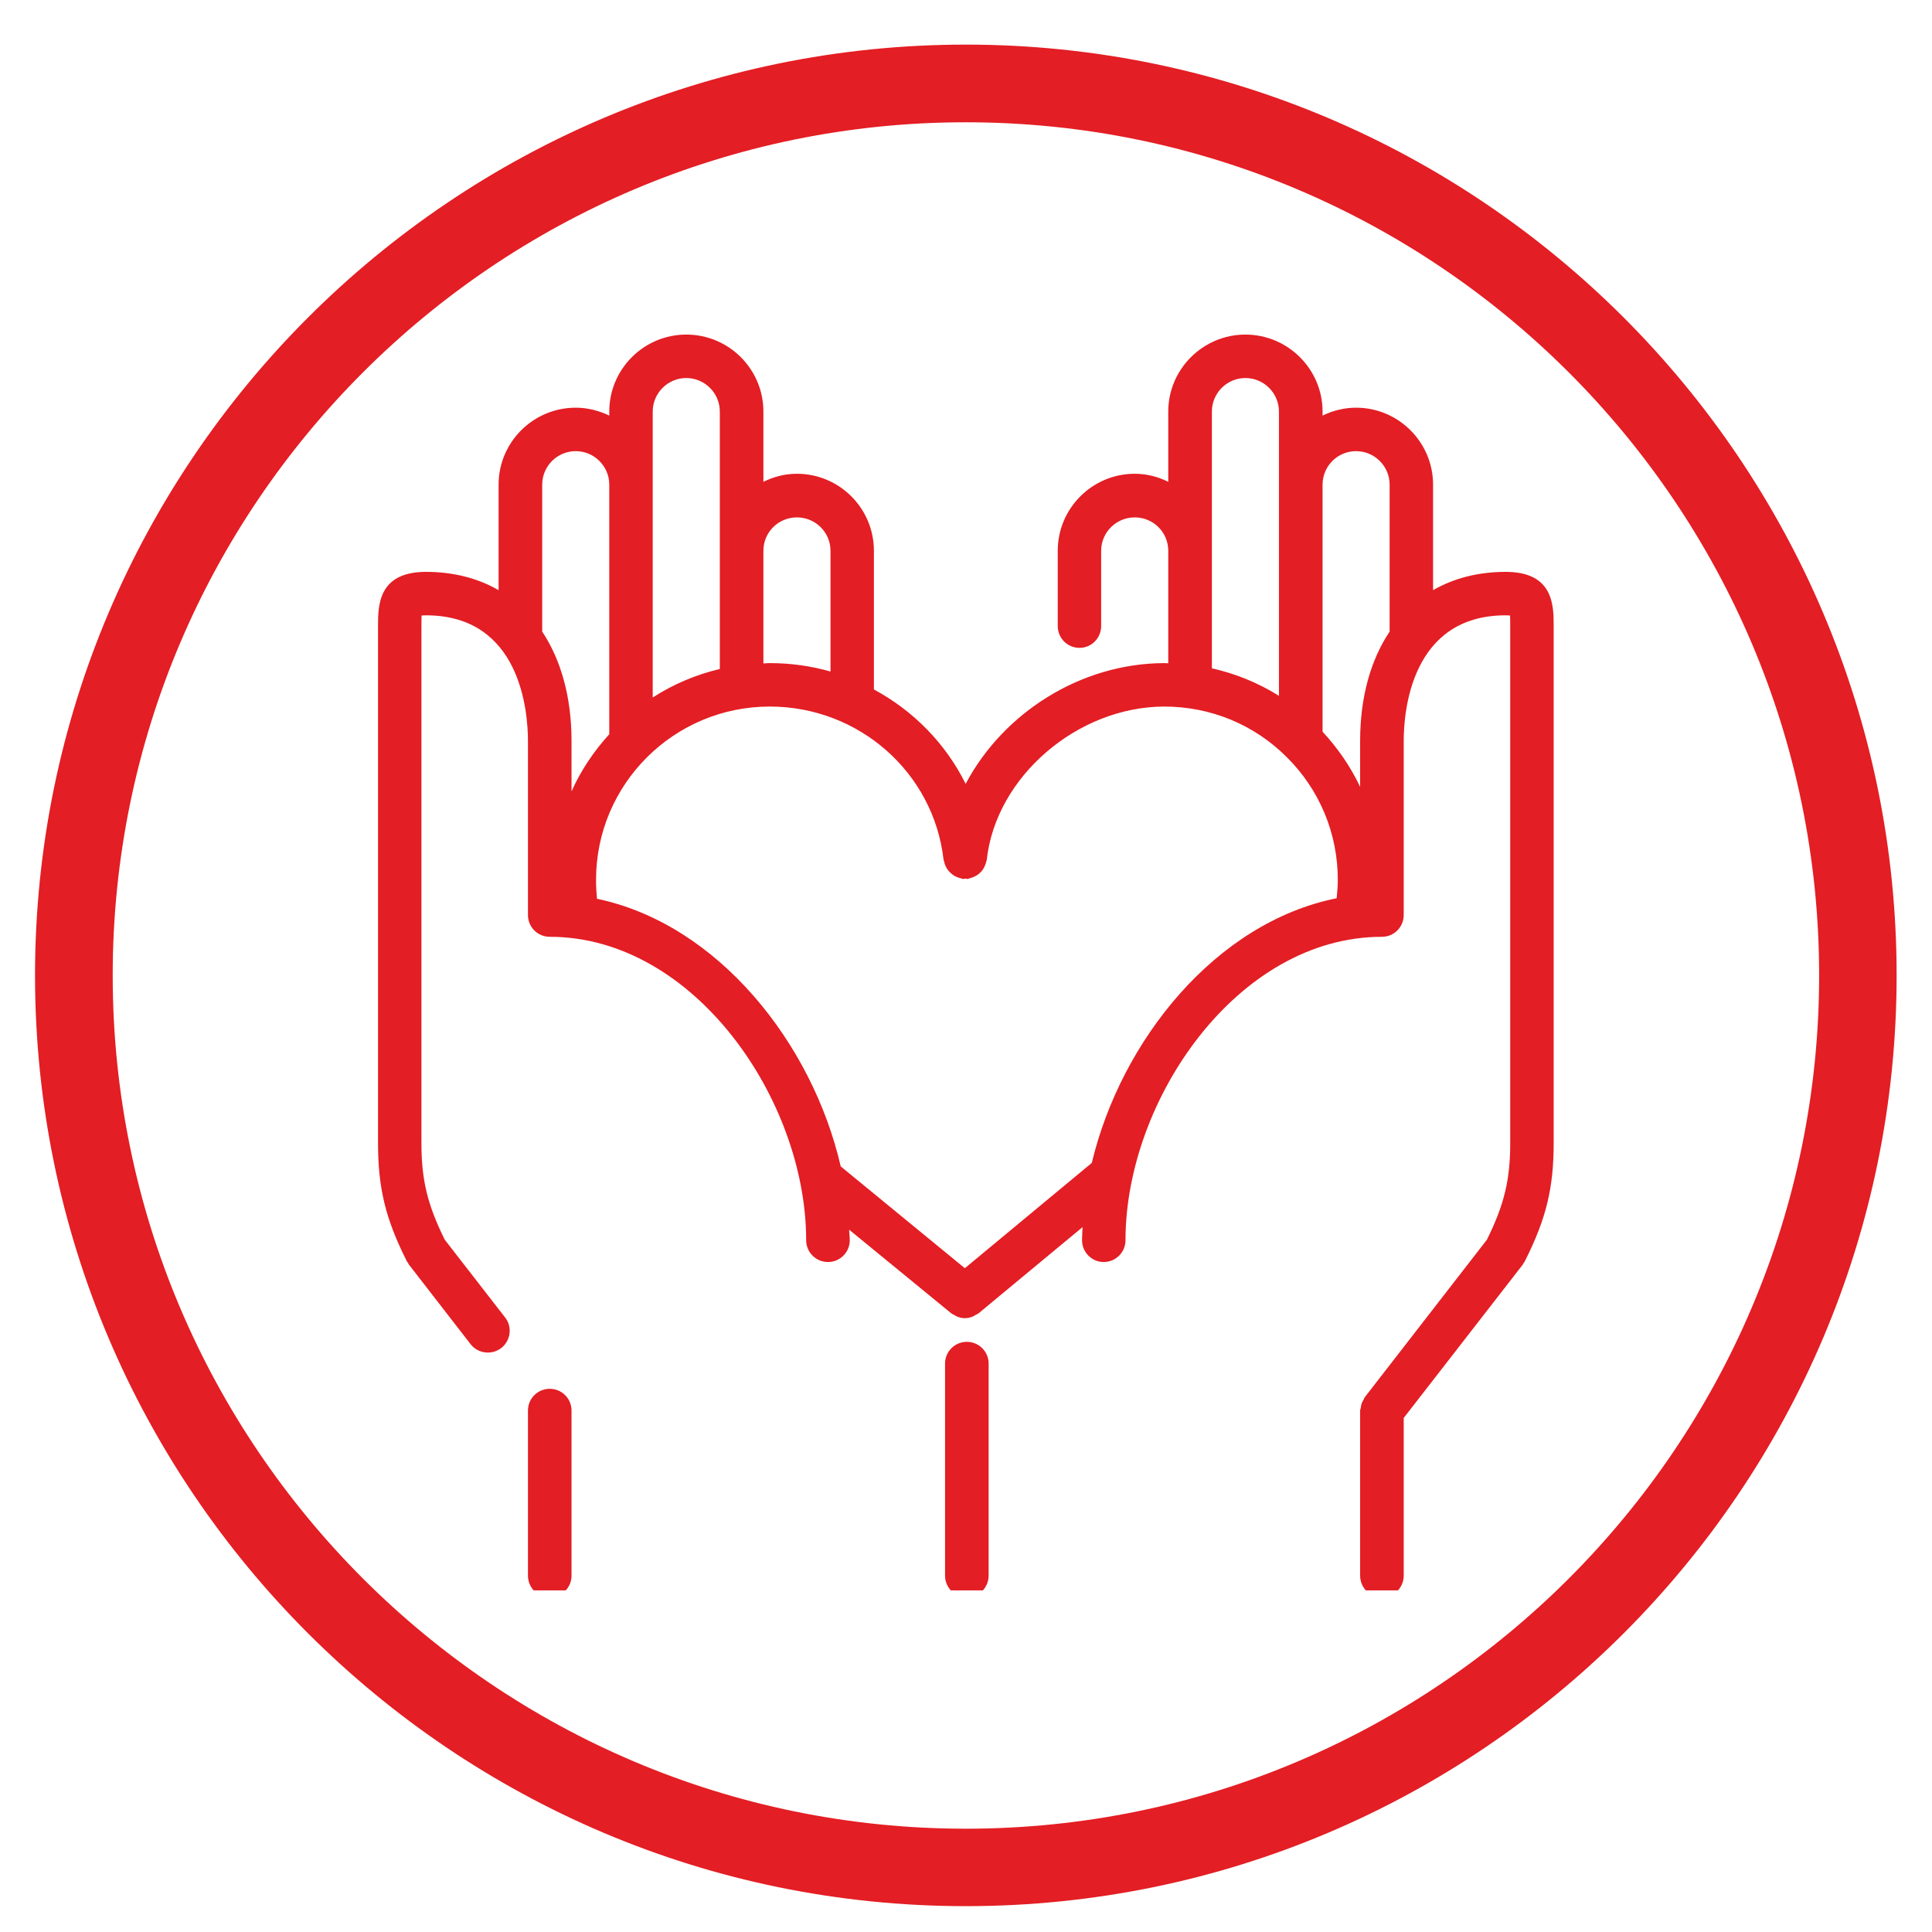 <svg xmlns="http://www.w3.org/2000/svg" xmlns:xlink="http://www.w3.org/1999/xlink" width="60" zoomAndPan="magnify" viewBox="0 0 45 45" height="60" preserveAspectRatio="xMidYMid meet" version="1.2"><defs><clipPath id="c1f76d0aa3"><path d="M 0.816 1 L 44.316 1 L 44.316 44.625 L 0.816 44.625 Z M 0.816 1 "/></clipPath><clipPath id="d5243d2d8e"><path d="M 8.805 7.793 L 36.555 7.793 L 36.555 37.043 L 8.805 37.043 Z M 8.805 7.793 "/></clipPath><clipPath id="344432ca39"><path d="M 12 32 L 14 32 L 14 37.043 L 12 37.043 Z M 12 32 "/></clipPath><clipPath id="554dddf0ec"><path d="M 22 31 L 24 31 L 24 37.043 L 22 37.043 Z M 22 31 "/></clipPath></defs><g id="0b588d4779"><g clip-rule="nonzero" clip-path="url(#c1f76d0aa3)"><path style=" stroke:none;fill-rule:nonzero;fill:#e31e24;fill-opacity:1;" d="M 22.496 44.398 C 10.543 44.398 0.816 34.676 0.816 22.719 C 0.816 10.766 10.543 1.039 22.496 1.039 C 34.453 1.039 44.176 10.766 44.176 22.719 C 44.176 34.676 34.453 44.398 22.496 44.398 Z M 22.496 2.848 C 11.539 2.848 2.625 11.766 2.625 22.719 C 2.625 33.676 11.539 42.594 22.496 42.594 C 33.453 42.594 42.371 33.676 42.371 22.719 C 42.371 11.766 33.453 2.848 22.496 2.848 Z M 22.496 2.848 "/></g><g clip-rule="nonzero" clip-path="url(#d5243d2d8e)"><path style=" stroke:none;fill-rule:nonzero;fill:#e31e24;fill-opacity:1;" d="M 11.613 11.289 L 11.613 13.746 C 11.133 13.469 10.562 13.32 9.922 13.32 C 8.805 13.32 8.805 14.109 8.805 14.582 L 8.805 26.625 C 8.805 27.664 8.977 28.383 9.469 29.363 C 9.477 29.387 9.496 29.402 9.508 29.422 C 9.512 29.43 9.516 29.441 9.52 29.449 L 10.961 31.309 C 11.062 31.438 11.211 31.504 11.363 31.504 C 11.473 31.504 11.582 31.469 11.676 31.398 C 11.895 31.227 11.938 30.906 11.766 30.688 L 10.359 28.875 C 9.957 28.062 9.816 27.484 9.816 26.625 L 9.816 14.582 C 9.816 14.5 9.816 14.406 9.82 14.336 C 9.848 14.336 9.879 14.332 9.922 14.332 C 12.125 14.332 12.297 16.574 12.297 17.258 L 12.297 21.312 C 12.297 21.594 12.523 21.82 12.805 21.82 C 16.168 21.82 18.777 25.621 18.777 28.887 C 18.777 29.168 19.004 29.395 19.285 29.395 C 19.566 29.395 19.793 29.168 19.793 28.887 C 19.793 28.805 19.781 28.723 19.777 28.641 L 22.152 30.586 C 22.176 30.605 22.203 30.617 22.227 30.629 C 22.246 30.641 22.262 30.652 22.281 30.66 C 22.344 30.688 22.406 30.703 22.473 30.703 C 22.539 30.703 22.605 30.688 22.668 30.66 C 22.684 30.652 22.703 30.641 22.719 30.629 C 22.746 30.617 22.773 30.605 22.797 30.586 L 25.215 28.582 C 25.211 28.684 25.203 28.785 25.203 28.887 C 25.203 29.168 25.43 29.395 25.707 29.395 C 25.988 29.395 26.215 29.168 26.215 28.887 C 26.215 25.621 28.824 21.82 32.188 21.82 C 32.469 21.82 32.695 21.594 32.695 21.312 L 32.695 17.258 C 32.695 16.574 32.867 14.332 35.07 14.332 C 35.113 14.332 35.145 14.336 35.172 14.336 C 35.176 14.406 35.176 14.5 35.176 14.582 L 35.176 26.625 C 35.176 27.484 35.035 28.062 34.633 28.875 L 31.789 32.543 C 31.773 32.562 31.77 32.582 31.762 32.598 C 31.742 32.629 31.727 32.66 31.715 32.691 C 31.703 32.727 31.699 32.758 31.695 32.793 C 31.691 32.816 31.68 32.832 31.68 32.855 L 31.68 36.699 C 31.68 36.98 31.906 37.207 32.188 37.207 C 32.469 37.207 32.695 36.98 32.695 36.699 L 32.695 33.027 L 35.473 29.449 C 35.477 29.441 35.48 29.43 35.484 29.422 C 35.5 29.402 35.516 29.387 35.523 29.363 C 36.016 28.383 36.188 27.664 36.188 26.625 L 36.188 14.582 C 36.188 14.109 36.188 13.32 35.07 13.32 C 34.43 13.32 33.859 13.469 33.379 13.746 L 33.379 11.289 C 33.379 10.301 32.574 9.496 31.586 9.496 C 31.305 9.496 31.039 9.566 30.805 9.68 L 30.805 9.586 C 30.805 8.598 29.996 7.793 29.008 7.793 C 28.02 7.793 27.211 8.598 27.211 9.586 L 27.211 11.223 C 26.977 11.105 26.711 11.035 26.43 11.035 C 25.441 11.035 24.637 11.84 24.637 12.828 L 24.637 14.582 C 24.637 14.863 24.863 15.09 25.145 15.09 C 25.422 15.09 25.648 14.863 25.648 14.582 L 25.648 12.828 C 25.648 12.398 26 12.051 26.43 12.051 C 26.863 12.051 27.211 12.398 27.211 12.828 L 27.211 15.449 C 27.184 15.449 27.156 15.445 27.125 15.445 C 25.156 15.449 23.359 16.617 22.492 18.258 C 22.027 17.32 21.277 16.555 20.355 16.059 L 20.355 12.828 C 20.355 11.84 19.551 11.035 18.562 11.035 C 18.281 11.035 18.016 11.105 17.781 11.223 L 17.781 9.586 C 17.781 8.598 16.977 7.793 15.984 7.793 C 14.996 7.793 14.191 8.598 14.191 9.586 L 14.191 9.68 C 13.953 9.566 13.691 9.496 13.41 9.496 C 12.418 9.496 11.613 10.301 11.613 11.289 Z M 30.805 11.289 C 30.805 10.859 31.152 10.508 31.586 10.508 C 32.016 10.508 32.367 10.859 32.367 11.289 L 32.367 14.711 C 31.926 15.371 31.68 16.238 31.68 17.258 L 31.68 18.328 C 31.461 17.863 31.164 17.43 30.805 17.043 Z M 28.227 12.828 L 28.227 9.586 C 28.227 9.156 28.578 8.805 29.008 8.805 C 29.438 8.805 29.789 9.156 29.789 9.586 L 29.789 16.207 C 29.309 15.906 28.781 15.691 28.227 15.566 Z M 17.781 12.828 C 17.781 12.398 18.129 12.051 18.562 12.051 C 18.992 12.051 19.344 12.398 19.344 12.828 L 19.344 15.641 C 18.891 15.512 18.418 15.445 17.93 15.445 C 17.879 15.445 17.828 15.449 17.781 15.453 Z M 15.203 11.289 L 15.203 9.586 C 15.203 9.156 15.555 8.805 15.984 8.805 C 16.414 8.805 16.766 9.156 16.766 9.586 L 16.766 15.582 C 16.203 15.715 15.676 15.941 15.203 16.246 Z M 17.93 16.457 C 20.004 16.457 21.746 17.992 21.977 20.023 C 21.98 20.039 21.988 20.051 21.992 20.066 C 21.996 20.102 22.008 20.133 22.023 20.168 C 22.035 20.195 22.047 20.223 22.066 20.246 C 22.086 20.277 22.109 20.301 22.133 20.324 C 22.152 20.344 22.176 20.363 22.199 20.379 C 22.227 20.402 22.258 20.414 22.293 20.43 C 22.32 20.441 22.348 20.449 22.379 20.457 C 22.395 20.461 22.41 20.469 22.426 20.473 C 22.445 20.473 22.461 20.465 22.48 20.465 C 22.5 20.465 22.52 20.473 22.539 20.473 C 22.555 20.469 22.57 20.461 22.586 20.457 C 22.617 20.449 22.645 20.441 22.676 20.426 C 22.707 20.414 22.734 20.398 22.766 20.379 C 22.789 20.363 22.812 20.344 22.836 20.32 C 22.859 20.297 22.879 20.273 22.898 20.246 C 22.914 20.219 22.93 20.191 22.941 20.16 C 22.953 20.129 22.965 20.102 22.973 20.066 C 22.973 20.051 22.984 20.039 22.984 20.023 C 23.195 18.098 25.086 16.465 27.113 16.457 C 28.199 16.457 29.211 16.875 29.973 17.637 C 30.738 18.398 31.16 19.414 31.16 20.492 C 31.16 20.637 31.148 20.781 31.133 20.922 C 28.316 21.488 26.113 24.23 25.43 27.086 L 22.473 29.539 L 19.582 27.168 C 18.922 24.301 16.727 21.527 13.906 20.934 C 13.891 20.785 13.883 20.641 13.883 20.492 C 13.883 18.266 15.695 16.457 17.93 16.457 Z M 12.629 11.289 C 12.629 10.859 12.977 10.508 13.41 10.508 C 13.84 10.508 14.191 10.859 14.191 11.289 L 14.191 17.102 C 13.832 17.496 13.531 17.941 13.312 18.434 L 13.312 17.258 C 13.312 16.238 13.066 15.371 12.629 14.711 Z M 12.629 11.289 "/></g><g clip-rule="nonzero" clip-path="url(#344432ca39)"><path style=" stroke:none;fill-rule:nonzero;fill:#e31e24;fill-opacity:1;" d="M 12.297 32.855 L 12.297 36.699 C 12.297 36.98 12.523 37.207 12.805 37.207 C 13.086 37.207 13.312 36.98 13.312 36.699 L 13.312 32.855 C 13.312 32.574 13.086 32.348 12.805 32.348 C 12.523 32.348 12.297 32.574 12.297 32.855 Z M 12.297 32.855 "/></g><g clip-rule="nonzero" clip-path="url(#554dddf0ec)"><path style=" stroke:none;fill-rule:nonzero;fill:#e31e24;fill-opacity:1;" d="M 23.027 36.699 L 23.027 31.762 C 23.027 31.48 22.801 31.254 22.52 31.254 C 22.238 31.254 22.012 31.48 22.012 31.762 L 22.012 36.699 C 22.012 36.98 22.238 37.207 22.52 37.207 C 22.801 37.207 23.027 36.98 23.027 36.699 Z M 23.027 36.699 "/></g></g></svg>